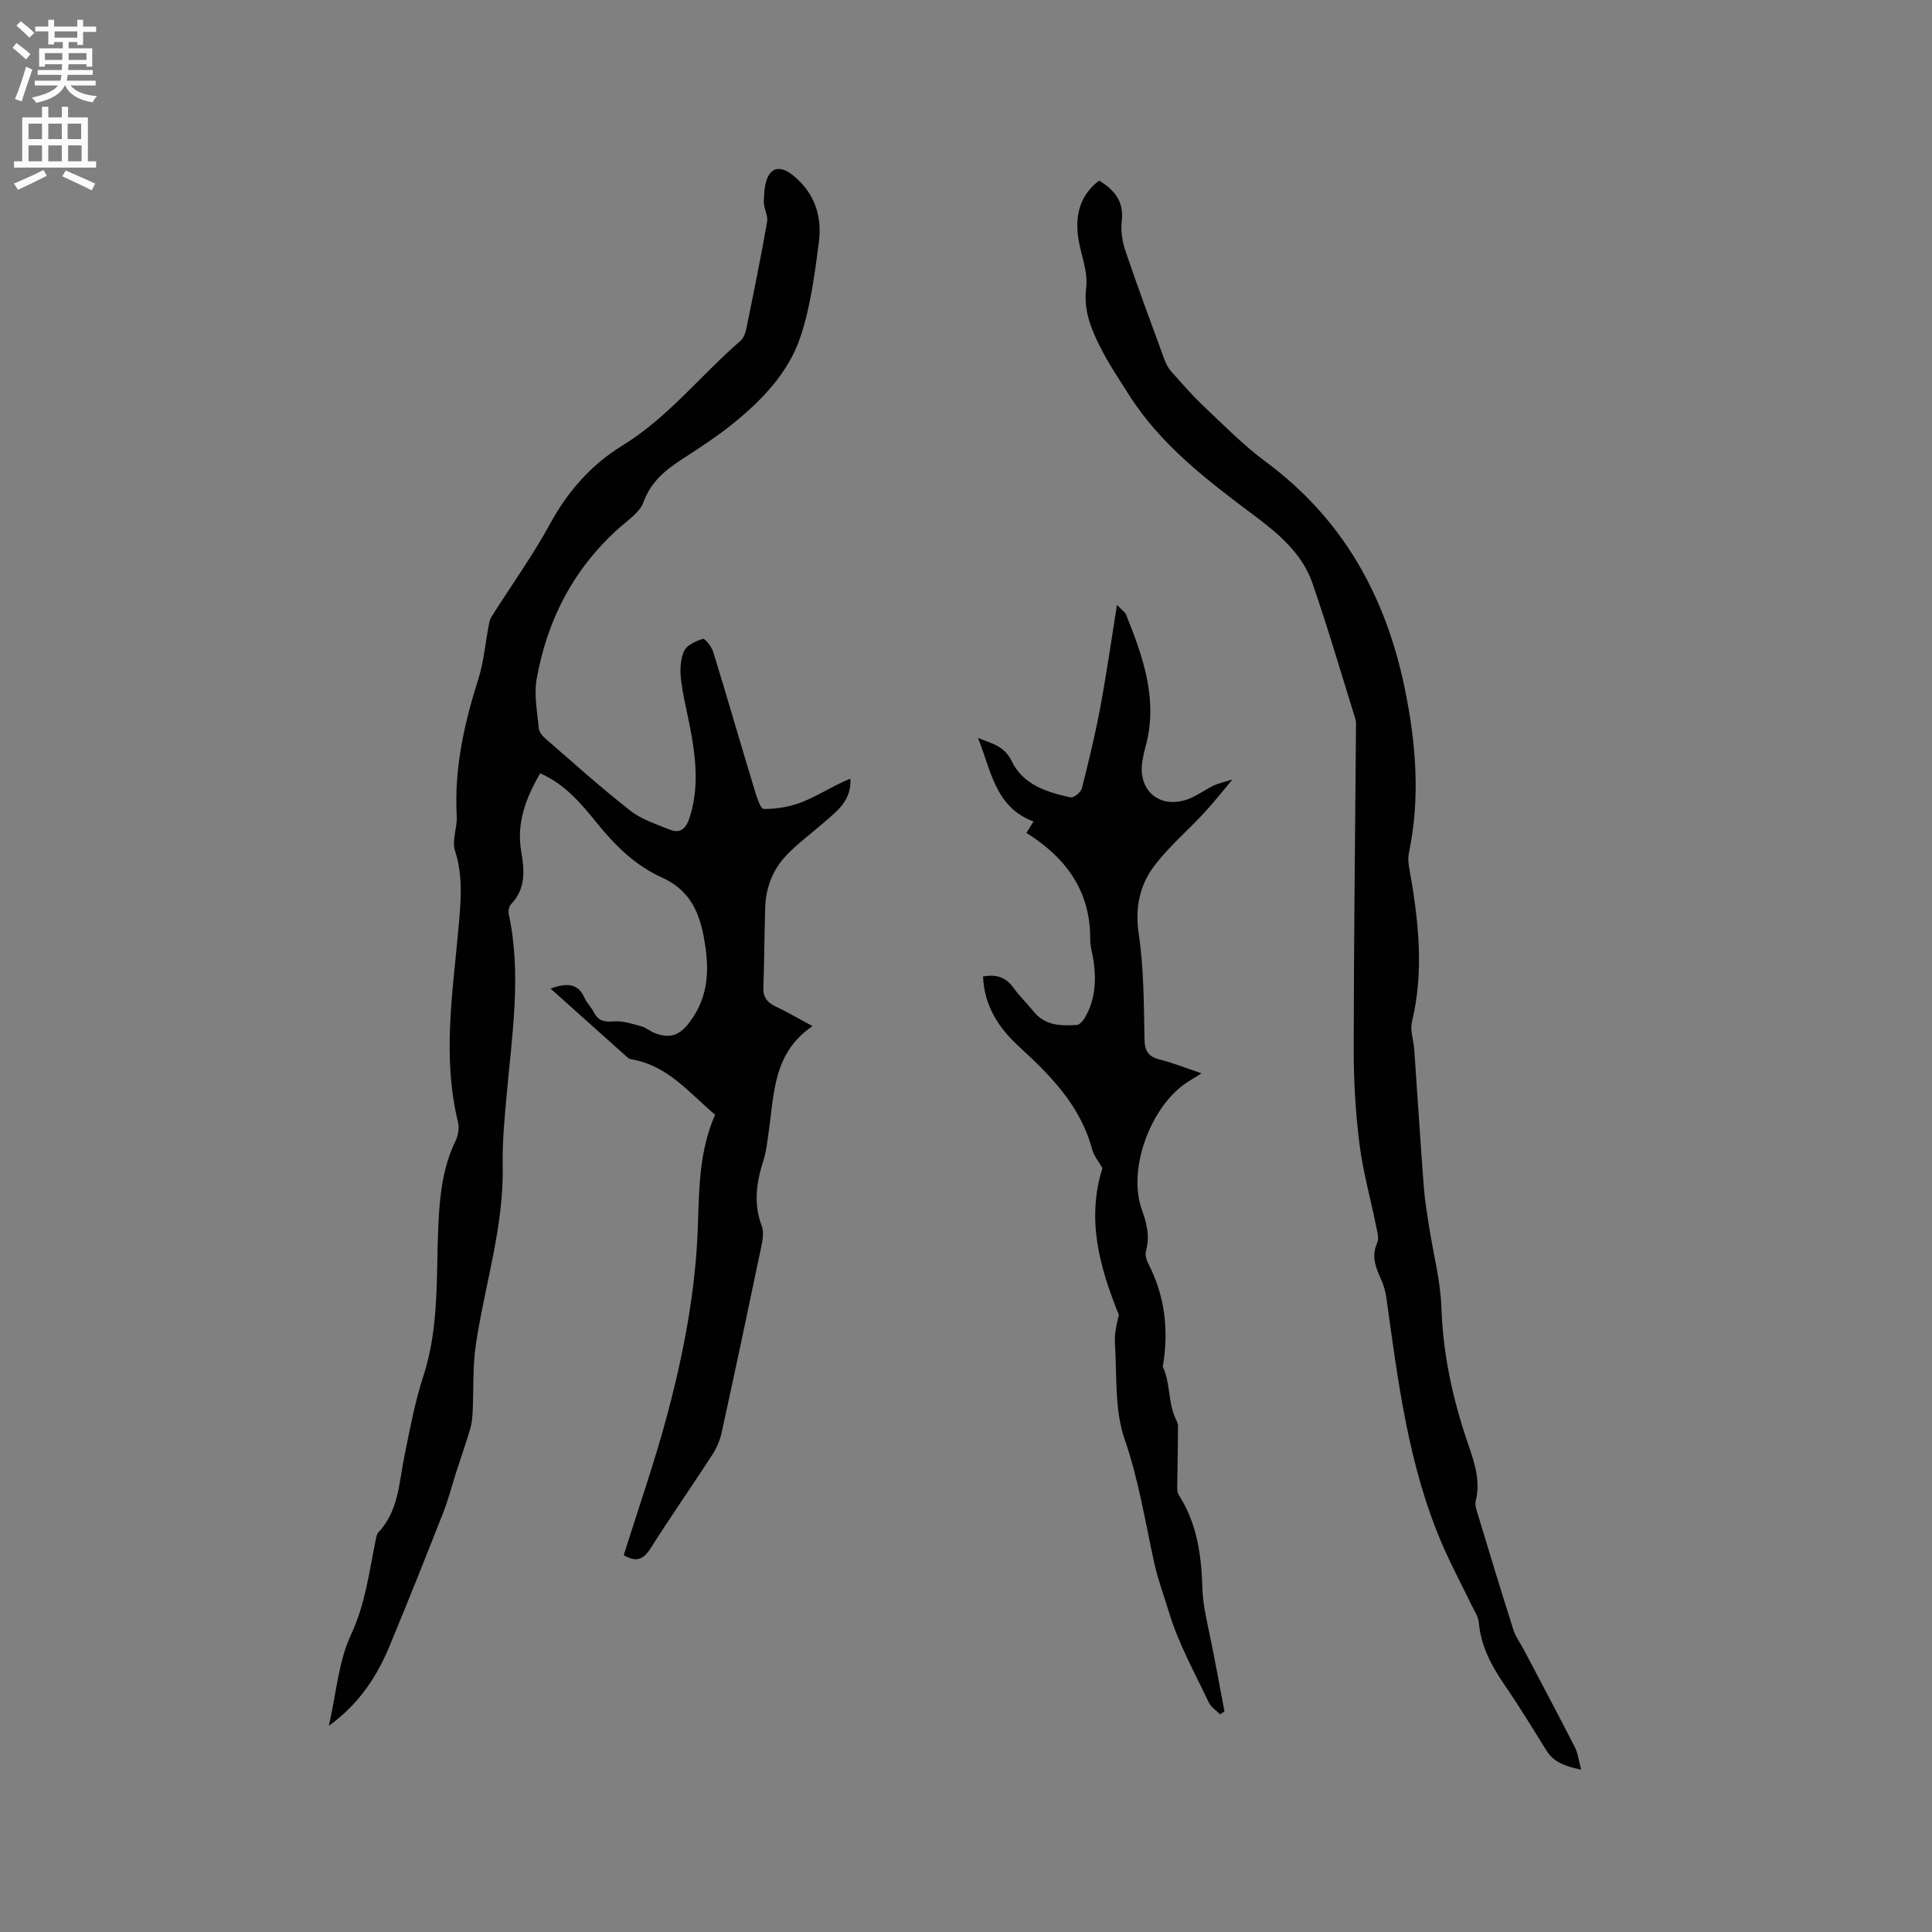 <svg enable-background="new 0 0 400 400" viewBox="0 0 400 400" xmlns="http://www.w3.org/2000/svg"><rect x="0" y="0" width="400" height="400" fill="#808080" stroke="none"/><g fill="#010102"><path d="m68.08 357.32c1.57-6.85 2.01-13.37 4.59-18.88 3-6.4 3.76-13.05 5.13-19.69.11-.51.2-1.13.53-1.48 4.17-4.41 4.26-10.17 5.37-15.63 1.14-5.59 2.16-11.26 3.93-16.66 3.41-10.42 2.62-21.19 3.15-31.82.29-5.9.92-11.54 3.52-16.91.56-1.15.82-2.73.52-3.95-3.3-13.51-1.06-26.96.13-40.45.46-5.2.96-10.44-.74-15.69-.69-2.13.48-4.8.35-7.2-.54-9.8 1.53-19.13 4.48-28.39 1.11-3.5 1.41-7.25 2.11-10.88.13-.7.26-1.45.63-2.03 4.06-6.43 8.53-12.64 12.16-19.3 3.67-6.74 8.58-12.22 14.94-16.13 9.47-5.82 16.21-14.56 24.44-21.68.7-.61 1.06-1.8 1.26-2.79 1.48-7.26 2.96-14.53 4.24-21.83.23-1.33-.73-2.84-.68-4.25.08-1.87.14-4.03 1.09-5.5 1.22-1.89 3.16-1.31 4.89.07 4.51 3.6 6.12 8.47 5.42 13.86-.85 6.6-1.72 13.33-3.8 19.59-2.47 7.43-7.95 13.13-14.01 18.03-3.29 2.66-6.87 4.97-10.42 7.28-3.51 2.28-6.54 4.69-8.08 8.95-.75 2.08-3.12 3.64-4.93 5.25-9.5 8.43-15.02 19.08-17.2 31.43-.57 3.23.15 6.71.43 10.06.06.74.66 1.58 1.26 2.1 5.84 5.07 11.6 10.26 17.69 15.03 2.33 1.83 5.39 2.8 8.2 3.94 2.07.84 3.31-.16 4.02-2.28 2.09-6.28 1.38-12.55.18-18.84-.63-3.33-1.5-6.62-1.89-9.98-.22-1.94-.14-4.17.64-5.88.56-1.23 2.44-2.07 3.9-2.52.42-.13 1.8 1.62 2.13 2.69 2.87 9.31 5.56 18.67 8.39 27.99.5 1.64 1.33 4.52 2.05 4.53 2.73.04 5.62-.47 8.16-1.5 3.33-1.35 6.38-3.39 9.8-4.77.26 4.64-2.86 6.77-5.56 9.15-2.54 2.23-5.31 4.23-7.63 6.66-2.87 2.99-4.33 6.76-4.45 10.95-.16 5.5-.18 11.01-.37 16.52-.07 1.99.82 3.07 2.54 3.89 2.46 1.17 4.81 2.55 7.64 4.07-8.23 5.54-7.93 14.1-9.11 22.1-.28 1.88-.45 3.81-1.03 5.6-1.45 4.53-2.16 8.97-.39 13.63.48 1.26.21 2.94-.09 4.34-2.68 12.85-5.4 25.7-8.21 38.52-.35 1.61-1.06 3.23-1.96 4.61-4.21 6.49-8.65 12.83-12.78 19.37-1.54 2.43-3.11 2.79-5.52 1.37 3.03-9.7 6.4-19.29 9.01-29.09 3.43-12.88 5.93-25.92 6.35-39.39.24-7.55.3-15.37 3.56-22.72-5.28-4.42-9.71-10.12-17.12-11.43-.31-.05-.67-.12-.89-.31-5.25-4.68-10.49-9.38-16.07-14.38 3.41-1.2 5.69-1.15 7.08 2 .46 1.05 1.38 1.89 1.9 2.92.91 1.81 2.19 2.04 4.14 1.88 1.85-.15 3.8.51 5.66 1.01 1 .27 1.85 1.04 2.83 1.42 3.21 1.22 5.19.41 7.23-2.33 4.1-5.49 4.08-11.36 2.84-17.82-1.08-5.63-3.29-9.66-8.66-12.09-5.49-2.48-9.7-6.65-13.48-11.34-3.23-4.01-6.61-7.99-11.69-10.22-2.97 5.18-4.97 10.3-3.89 16.37.66 3.73.92 7.63-2.17 10.77-.42.42-.56 1.4-.43 2.03 2.68 12.59.64 25.1-.46 37.63-.42 4.75-.9 9.53-.8 14.28.28 12.78-3.74 24.87-5.57 37.31-.67 4.58-.43 9.28-.66 13.93-.06 1.14-.17 2.31-.49 3.39-.92 3.08-1.98 6.12-2.97 9.18-.86 2.69-1.55 5.44-2.58 8.06-3.59 9.15-7.23 18.27-10.99 27.35-2.62 6.42-6.25 12.2-12.74 16.92z"/><path d="m327.36 366.39c-3.37-.71-5.7-1.55-7.24-4.04-2.83-4.6-5.67-9.2-8.72-13.66-2.66-3.9-4.79-7.91-5.22-12.74-.11-1.28-.97-2.51-1.56-3.72-2.05-4.26-4.3-8.43-6.15-12.78-6.9-16.17-9.03-33.44-11.42-50.64-.19-1.34-.55-2.7-1.11-3.93-1.11-2.45-2.06-4.75-.81-7.54.45-1-.02-2.48-.27-3.71-1.13-5.61-2.7-11.15-3.4-16.8-.81-6.48-1.2-13.05-1.19-19.58.02-22.16.3-44.31.47-66.47 0-.63.07-1.31-.12-1.9-2.92-9.39-5.68-18.84-8.89-28.13-2.12-6.14-7.01-10.24-12.06-14.02-9.69-7.26-19.33-14.57-25.95-25.01-2.04-3.22-4.18-6.4-5.89-9.79-1.94-3.83-3.53-7.64-2.94-12.38.43-3.5-1.32-7.23-1.73-10.9-.49-4.38.54-8.35 4.41-11.26 3.27 2 5.14 4.37 4.68 8.37-.23 2.02.1 4.26.76 6.2 2.55 7.52 5.32 14.96 8.05 22.41.32.87.75 1.76 1.35 2.44 2.22 2.5 4.41 5.03 6.83 7.32 4.15 3.92 8.18 8.04 12.75 11.42 16.1 11.9 24.99 27.97 28.92 47.32 2.29 11.26 3.14 22.42.79 33.73-.19.9-.14 1.91.02 2.82 1.91 10.69 3.21 21.35.61 32.15-.42 1.74.33 3.75.47 5.65.67 9.5 1.26 19.01 1.98 28.51.21 2.82.7 5.63 1.13 8.44.86 5.52 2.33 11.01 2.52 16.56.33 9.65 2.32 18.86 5.42 27.93 1.33 3.9 2.75 7.78 1.69 12.06-.23.93.21 2.08.51 3.07 2.39 7.9 4.78 15.81 7.29 23.67.47 1.47 1.46 2.77 2.19 4.16 3.54 6.72 7.1 13.42 10.56 20.18.6 1.18.73 2.59 1.27 4.59z"/><path d="m252.6 354.94c-.79-.82-1.88-1.5-2.34-2.47-2.89-6.13-6.26-12.13-8.2-18.56-1.02-3.37-2.3-6.78-3.04-10.11-1.92-8.65-3.23-17.32-6.18-25.83-2.12-6.12-1.56-13.19-2.01-19.85-.13-1.95.34-3.94.82-5.88-3.91-9.7-6.79-19.63-3.4-30.41-.72-1.27-1.75-2.45-2.12-3.81-2.4-9.07-8.62-15.36-15.23-21.41-4.19-3.84-7.1-8.38-7.38-14.43 2.68-.52 4.73.11 6.34 2.37 1.23 1.72 2.79 3.19 4.12 4.85 2.38 2.97 5.67 3.03 8.99 2.8.6-.04 1.3-.91 1.68-1.56 2.11-3.66 2.34-7.63 1.76-11.71-.21-1.47-.71-2.93-.7-4.39.12-9.98-4.96-16.94-13.21-22.1.66-1.05 1.07-1.71 1.48-2.35-8.04-3.01-8.8-10.76-11.51-17.32 2.65 1.14 5.42 1.55 6.97 4.78 2.35 4.91 7.29 6.5 12.24 7.54.64.13 2.1-1.06 2.3-1.86 1.41-5.51 2.75-11.06 3.8-16.65 1.28-6.84 2.26-13.74 3.48-21.35 1.1 1.16 1.68 1.53 1.89 2.04 3.52 8.8 6.71 17.67 4 27.39-.26.92-.45 1.85-.61 2.79-1.08 6.18 3.52 10.15 9.42 8.01 1.87-.68 3.5-1.96 5.32-2.82 1.1-.52 2.32-.76 3.89-1.26-2.27 2.69-4.03 4.94-5.97 7.02-3.38 3.65-7.23 6.92-10.21 10.86-3.05 4.03-4.03 8.68-3.23 14.07 1.07 7.18 1.05 14.55 1.2 21.84.05 2.45.78 3.59 3.13 4.19 2.76.69 5.43 1.77 8.68 2.86-1.43.91-2.57 1.55-3.62 2.3-7.06 5.1-11.71 17.66-8.75 25.91 1.1 3.08 1.69 5.62.84 8.68-.22.79.18 1.88.59 2.69 3.37 6.61 4.14 13.57 2.97 20.82-.02.1-.11.23-.08.3 1.63 3.36 1.08 7.25 2.6 10.64.24.53.58 1.09.58 1.63-.02 4.3-.12 8.6-.17 12.89 0 .5.1 1.09.36 1.5 3.76 5.85 4.66 12.53 4.85 19.16.1 3.3.8 6.31 1.46 9.44 1.13 5.37 2.09 10.77 3.11 16.16-.29.19-.6.39-.91.6z"/></g><path d="m2.6 9.9.8-1c.9.7 1.9 1.4 2.9 2.3l-.9 1.1c-1.1-1-2-1.8-2.8-2.4zm.5 10.6c.9-2.1 1.6-4.3 2.3-6.7.4.2.8.4 1.3.6-.7 2.1-1.5 4.3-2.2 6.6zm.3-15.2.9-.9c1 .8 2 1.6 2.8 2.4l-1 1c-.9-.9-1.8-1.7-2.7-2.5zm12.6-1.2h1.2v1.4h2.7v1.1h-2.7v2.7h-1.2v-.6h-1.8v1.3h4.9v3.8h-1.2v-.5h-3.7c0 .4-.1.9-.1 1.2h5.1v1h-5.2c0 .5-.1.9-.2 1.2h6v1h-5.2c1.1 1.3 2.9 2 5.5 2.2-.4.4-.7.8-.9 1.3-2.9-.5-4.8-1.6-5.7-3.5h-.1c-.8 1.7-2.7 2.9-5.9 3.6-.2-.4-.6-.8-.9-1.1 2.8-.6 4.6-1.4 5.4-2.5h-4.8v-1h5.3c.1-.3.2-.7.2-1.2h-4.9v-1h5c0-.4 0-.8.1-1.2h-3.6v.5h-1.2v-3.8h4.9v-1.3h-1.8v.5h-1.2v-2.7h-2.7v-1h2.7v-1.4h1.2v1.4h4.8zm-6.7 8.3h3.6c0-.4 0-.9 0-1.4h-3.6zm1.9-4.6h4.8v-1.3h-4.7v1.3zm6.7 3.2h-3.7v1.4h3.7z" fill="#fcfbfa"/><path d="m8.7 22.1h1.3v2.2h2.8v-2.2h1.3v2.2h4.1v9.1h1.7v1.3h-17v-1.3h1.7v-9.1h4.1zm.3 13.1.7 1.2c-1.8.9-3.8 1.9-6 2.9-.2-.4-.5-.8-.8-1.3 2.3-1 4.4-1.9 6.1-2.8zm-3.1-6.4h2.8v-3.2h-2.8zm0 4.6h2.8v-3.3h-2.8zm4.1-4.6h2.8v-3.2h-2.8zm0 4.6h2.8v-3.3h-2.8zm3.6 1.9c2.1.9 4.1 1.8 6.1 2.7l-.7 1.4c-2.2-1.1-4.2-2-6.1-2.9zm3.2-9.7h-2.8v3.2h2.8zm-2.7 7.8h2.8v-3.3h-2.8z" fill="#fcfbfa"/></svg>